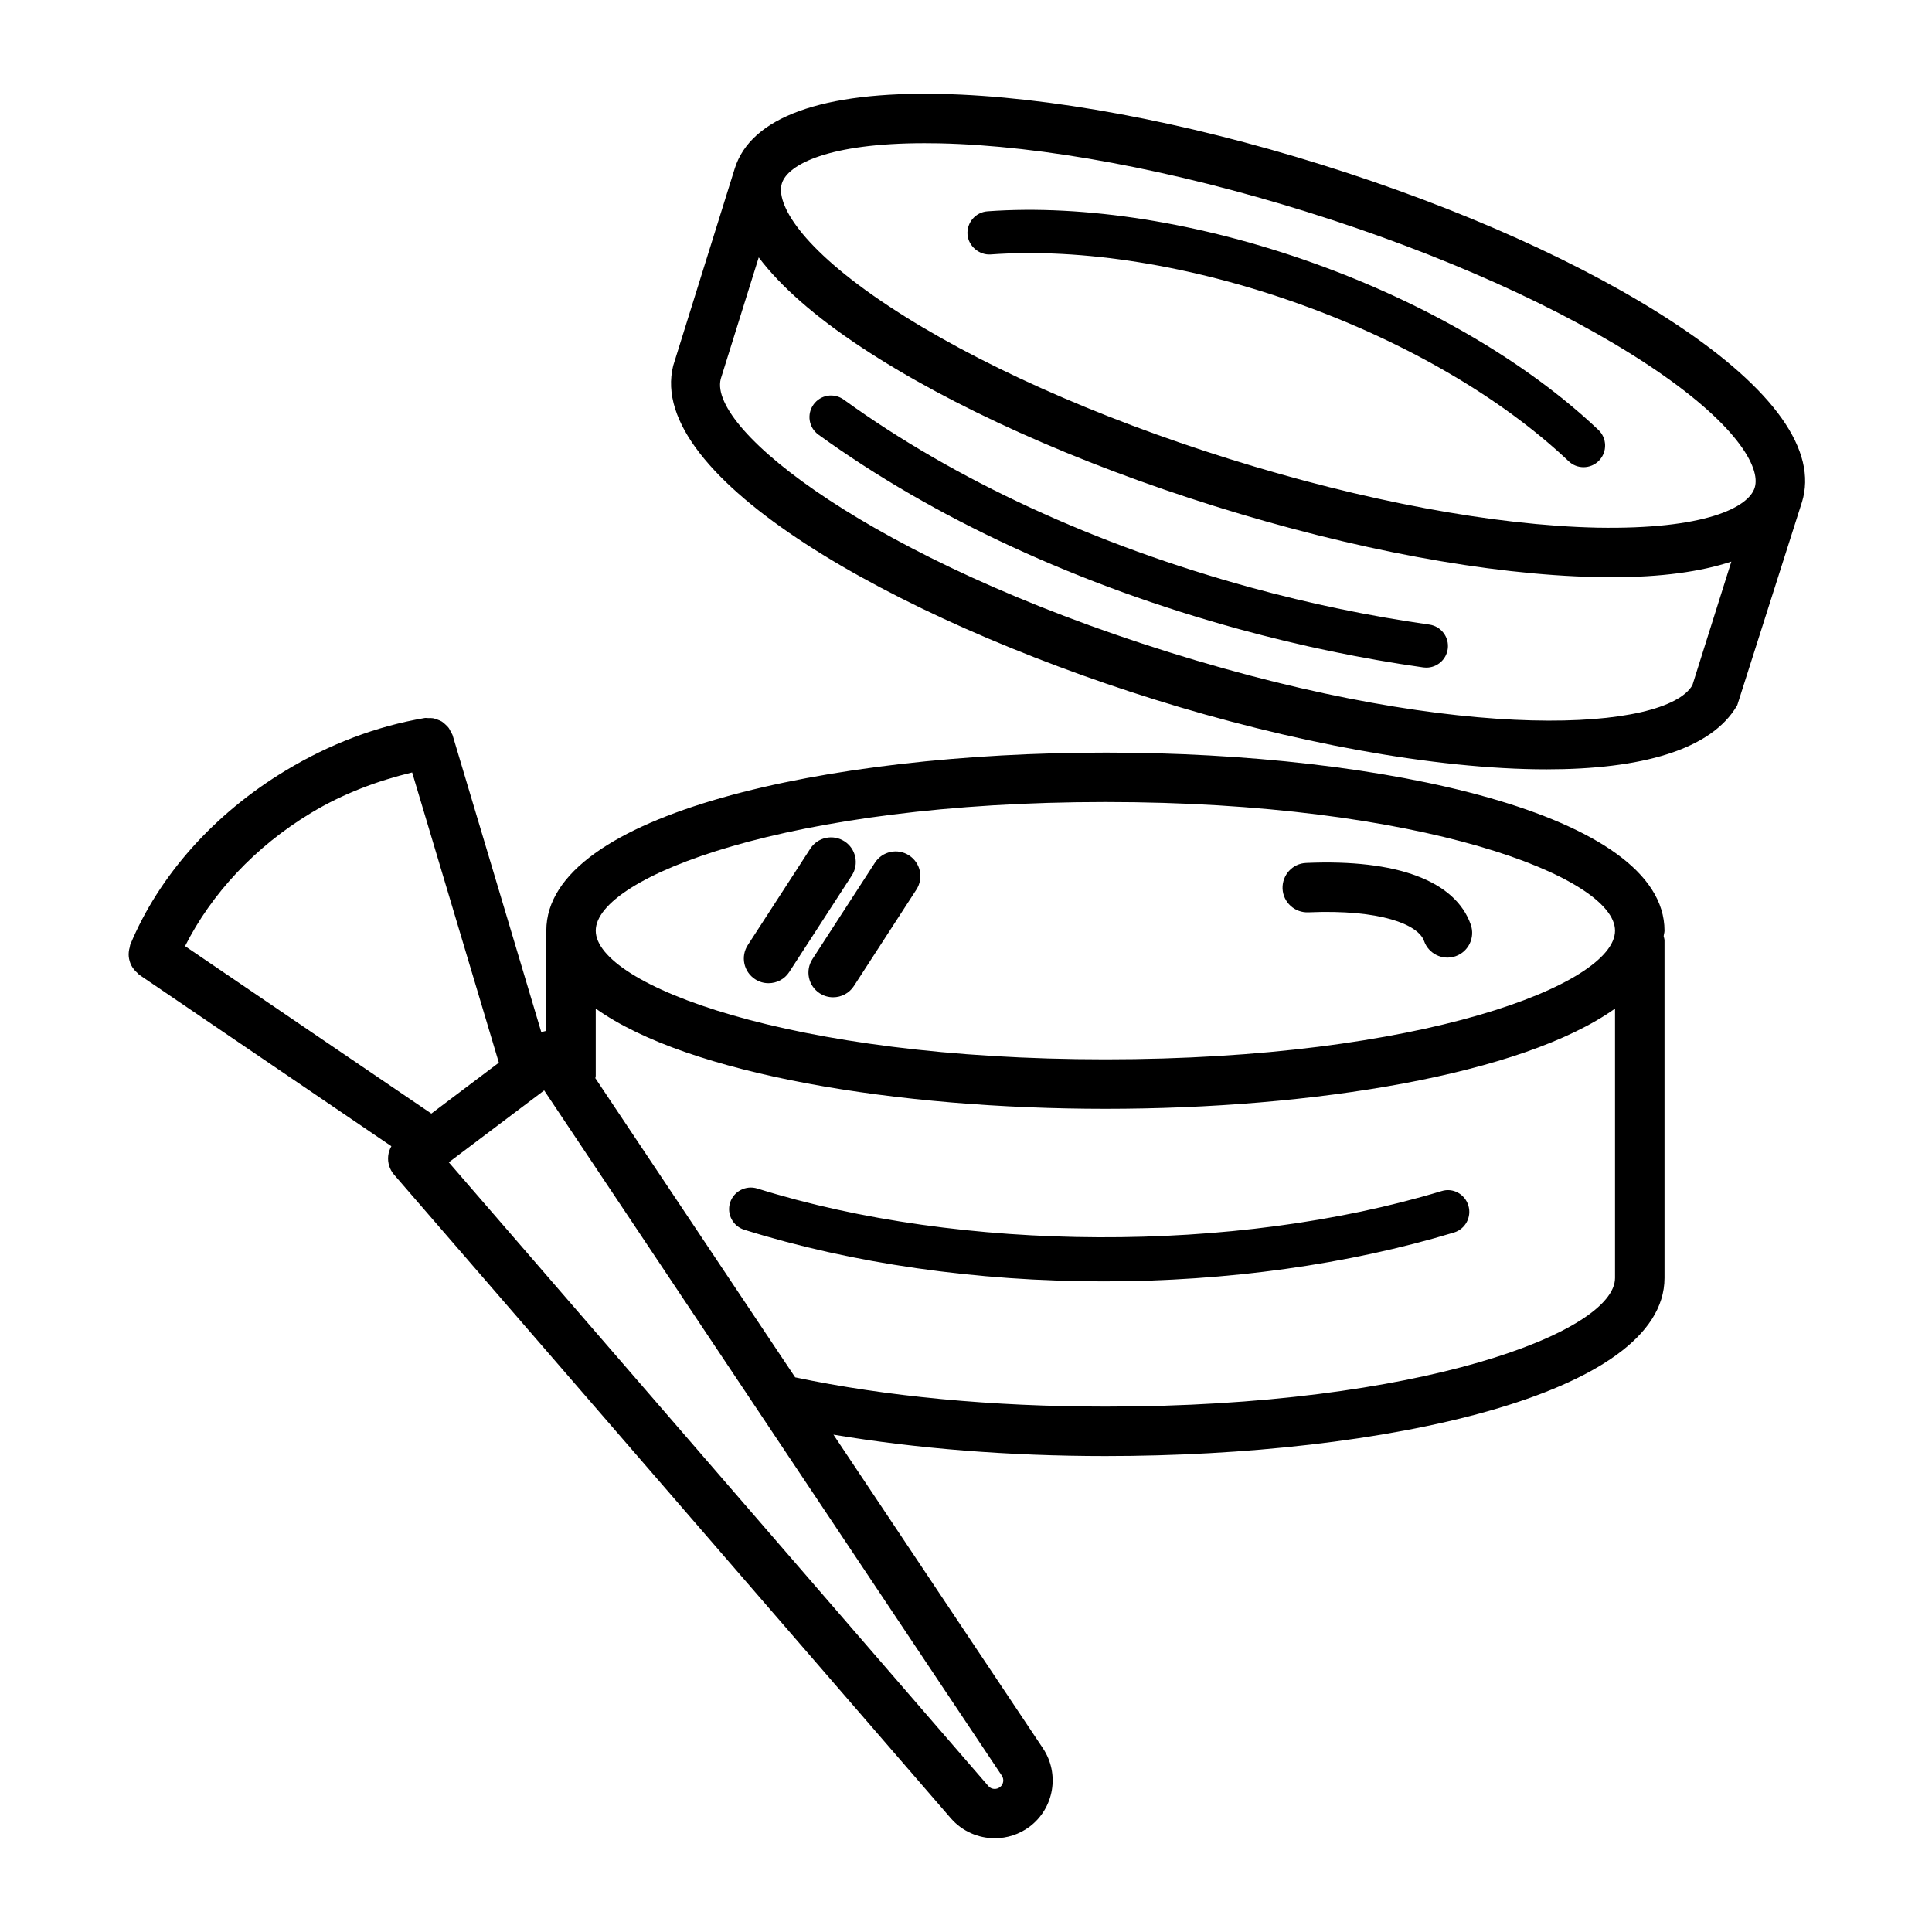 <?xml version="1.0" encoding="UTF-8"?>
<!-- Uploaded to: SVG Repo, www.svgrepo.com, Generator: SVG Repo Mixer Tools -->
<svg fill="#000000" width="800px" height="800px" version="1.1" viewBox="144 144 512 512" xmlns="http://www.w3.org/2000/svg">
 <g>
  <path d="m436.95 343.45c-73.633 0-148.17 16.211-148.17 47.188v26.547c-0.461 0.074-0.883 0.219-1.316 0.387l-23.52-78.727c-0.094-0.316-0.309-0.547-0.445-0.836-0.18-0.383-0.336-0.758-0.582-1.094-0.254-0.348-0.559-0.625-0.871-0.914-0.309-0.285-0.594-0.559-0.949-0.781-0.344-0.215-0.711-0.348-1.094-0.492-0.406-0.16-0.797-0.312-1.234-0.387-0.414-0.07-0.832-0.047-1.258-0.039-0.32 0.008-0.617-0.082-0.941-0.027-12.789 2.184-25.207 6.875-36.891 13.941-18.93 11.422-33.551 27.82-41.168 46.156-0.082 0.199-0.059 0.41-0.121 0.613-0.137 0.441-0.219 0.863-0.262 1.316-0.039 0.406-0.047 0.797-0.008 1.199 0.043 0.43 0.125 0.832 0.25 1.246 0.117 0.395 0.258 0.754 0.445 1.117 0.195 0.375 0.422 0.711 0.691 1.047 0.27 0.34 0.562 0.637 0.902 0.922 0.172 0.141 0.27 0.336 0.453 0.465l66.859 45.465c-0.449 0.781-0.746 1.652-0.844 2.57-0.191 1.805 0.375 3.598 1.559 4.973l147.57 170.59c3.016 3.453 7.297 5.262 11.613 5.262 3.231 0 6.469-1.008 9.219-3.055 6.523-4.91 8.059-14.039 3.535-20.801l-55.5-83.098c21.844 3.664 46.344 5.668 72.078 5.668 73.625 0 148.16-16.211 148.16-47.195v-89.461c0-0.391-0.156-0.73-0.223-1.102 0.039-0.496 0.223-0.965 0.223-1.473-0.004-30.98-74.539-47.191-148.16-47.191zm0 13.094c83.68 0 135.05 19.855 135.05 34.094 0 14.238-51.367 34.094-135.05 34.094-83.688 0-135.07-19.855-135.07-34.094 0-14.238 51.387-34.094 135.07-34.094zm-210.5 2.879c8.43-5.094 17.594-8.504 26.773-10.719l22.98 76.914-17.891 13.492-65.27-44.375c7-13.867 18.52-26.328 33.406-35.312zm182.53 258.19c-0.938 0.734-2.309 0.605-3.07-0.305l-142.97-165.28 25.016-18.867s0.004 0 0.004-0.004l0.25-0.188 121.29 181.61c0.664 0.988 0.438 2.332-0.512 3.035zm27.977-100.85c-30.008 0-58.305-2.703-82.23-7.754l-52.961-79.293c0.02-0.195 0.113-0.363 0.113-0.566v-17.871c24.555 17.508 80.055 26.566 135.07 26.566 55.004 0 110.49-9.055 135.05-26.559v71.387c0.004 14.23-51.363 34.09-135.05 34.09z"/>
  <path d="m490.73 385.78c19.055-0.832 29.145 3.219 30.668 7.613 1.184 3.363 4.852 5.16 8.223 4.055 0.047-0.016 0.09-0.031 0.121-0.039 3.426-1.195 5.219-4.93 4.031-8.352-4.066-11.605-19.559-17.422-43.621-16.363-3.656 0.137-6.394 3.227-6.262 6.832 0.172 3.606 3.223 6.41 6.84 6.254z"/>
  <path d="m344.11 403.5c1.102 0.719 2.336 1.055 3.559 1.055 2.148 0 4.254-1.047 5.5-2.981l16.562-25.547c1.977-3.039 1.102-7.09-1.926-9.059-3.031-1.965-7.098-1.109-9.059 1.926l-16.562 25.547c-1.977 3.039-1.105 7.09 1.926 9.059z"/>
  <path d="m361.23 407.23c1.102 0.719 2.336 1.055 3.559 1.055 2.148 0 4.254-1.047 5.5-2.981l16.562-25.547c1.977-3.039 1.102-7.09-1.926-9.059-3.047-1.984-7.09-1.102-9.059 1.926l-16.562 25.547c-1.973 3.039-1.102 7.094 1.926 9.059z"/>
  <path d="m587.93 229.75c-23.727-15.676-56.98-30.625-93.656-42.098-36.676-11.465-72.52-18.129-100.96-18.762-31.402-0.688-50.34 6.156-54.605 19.785-0.004 0.004 0 0.012-0.004 0.016l-16.297 52.211c-7.449 29.562 58.523 66.879 127.54 88.461 35.766 11.191 74.09 18.516 103.94 18.516 24.703 0 43.613-5.012 50.508-17.004l17.105-53.703v-0.008c0.004-0.012 0.012-0.02 0.016-0.031 4.269-13.648-7.356-30.027-33.59-47.383zm-198.93-47.805c1.305 0 2.644 0.008 4.027 0.039 27.234 0.605 61.801 7.059 97.344 18.172 35.527 11.113 67.613 25.5 90.332 40.52 23.551 15.562 29.977 27.262 28.316 32.543v0.008c-1.648 5.277-13.238 11.129-41.809 10.602-27.227-0.605-61.793-7.059-97.336-18.18-35.527-11.113-67.613-25.5-90.34-40.52-23.551-15.562-29.977-27.262-28.324-32.543 1.566-5.019 12.449-10.641 37.789-10.641zm203.5 143.64c-6.969 12-60.324 15.773-138.65-8.73-78.727-24.621-122.22-58.973-118.85-72.41l10.07-32.234c5.734 7.606 14.777 15.605 27.227 23.84 23.727 15.676 56.988 30.625 93.664 42.098 36.66 11.473 72.52 18.137 100.95 18.77 1.457 0.031 2.894 0.047 4.301 0.047 12.957 0 23.457-1.449 31.613-4.141z"/>
  <path d="m525.99 459.66c-54.727 16.562-127.12 16.277-181.33-0.703-3.016-0.91-6.227 0.75-7.18 3.758-0.945 3.023 0.734 6.234 3.758 7.18 28.602 8.953 61.531 13.684 95.234 13.684 32.711 0 64.816-4.477 92.844-12.949 3.023-0.91 4.731-4.109 3.82-7.148-0.914-3.019-4.078-4.812-7.148-3.82z"/>
  <path d="m522.79 309.52c-15.684-2.223-31.609-5.523-47.309-9.824-41.152-11.258-78.453-28.477-107.87-49.785-2.606-1.879-6.156-1.285-8 1.27-1.863 2.566-1.285 6.148 1.27 8 30.527 22.121 69.102 39.945 111.56 51.562 16.18 4.43 32.566 7.832 48.746 10.129 0.273 0.039 0.543 0.055 0.801 0.055 2.812 0 5.277-2.07 5.676-4.926 0.449-3.129-1.738-6.031-4.875-6.481z"/>
  <path d="m406.52 211.43c24.199-1.75 53.25 2.894 81.691 13.078 28.426 10.16 53.816 24.98 71.5 41.723 1.102 1.055 2.512 1.574 3.934 1.574 1.52 0 3.039-0.598 4.156-1.789 2.176-2.293 2.078-5.922-0.223-8.098-18.805-17.82-45.617-33.512-75.496-44.199-29.898-10.695-60.547-15.582-86.375-13.719-3.156 0.223-5.531 2.973-5.309 6.125 0.223 3.164 3.191 5.523 6.121 5.305z"/>
 </g>
</svg>